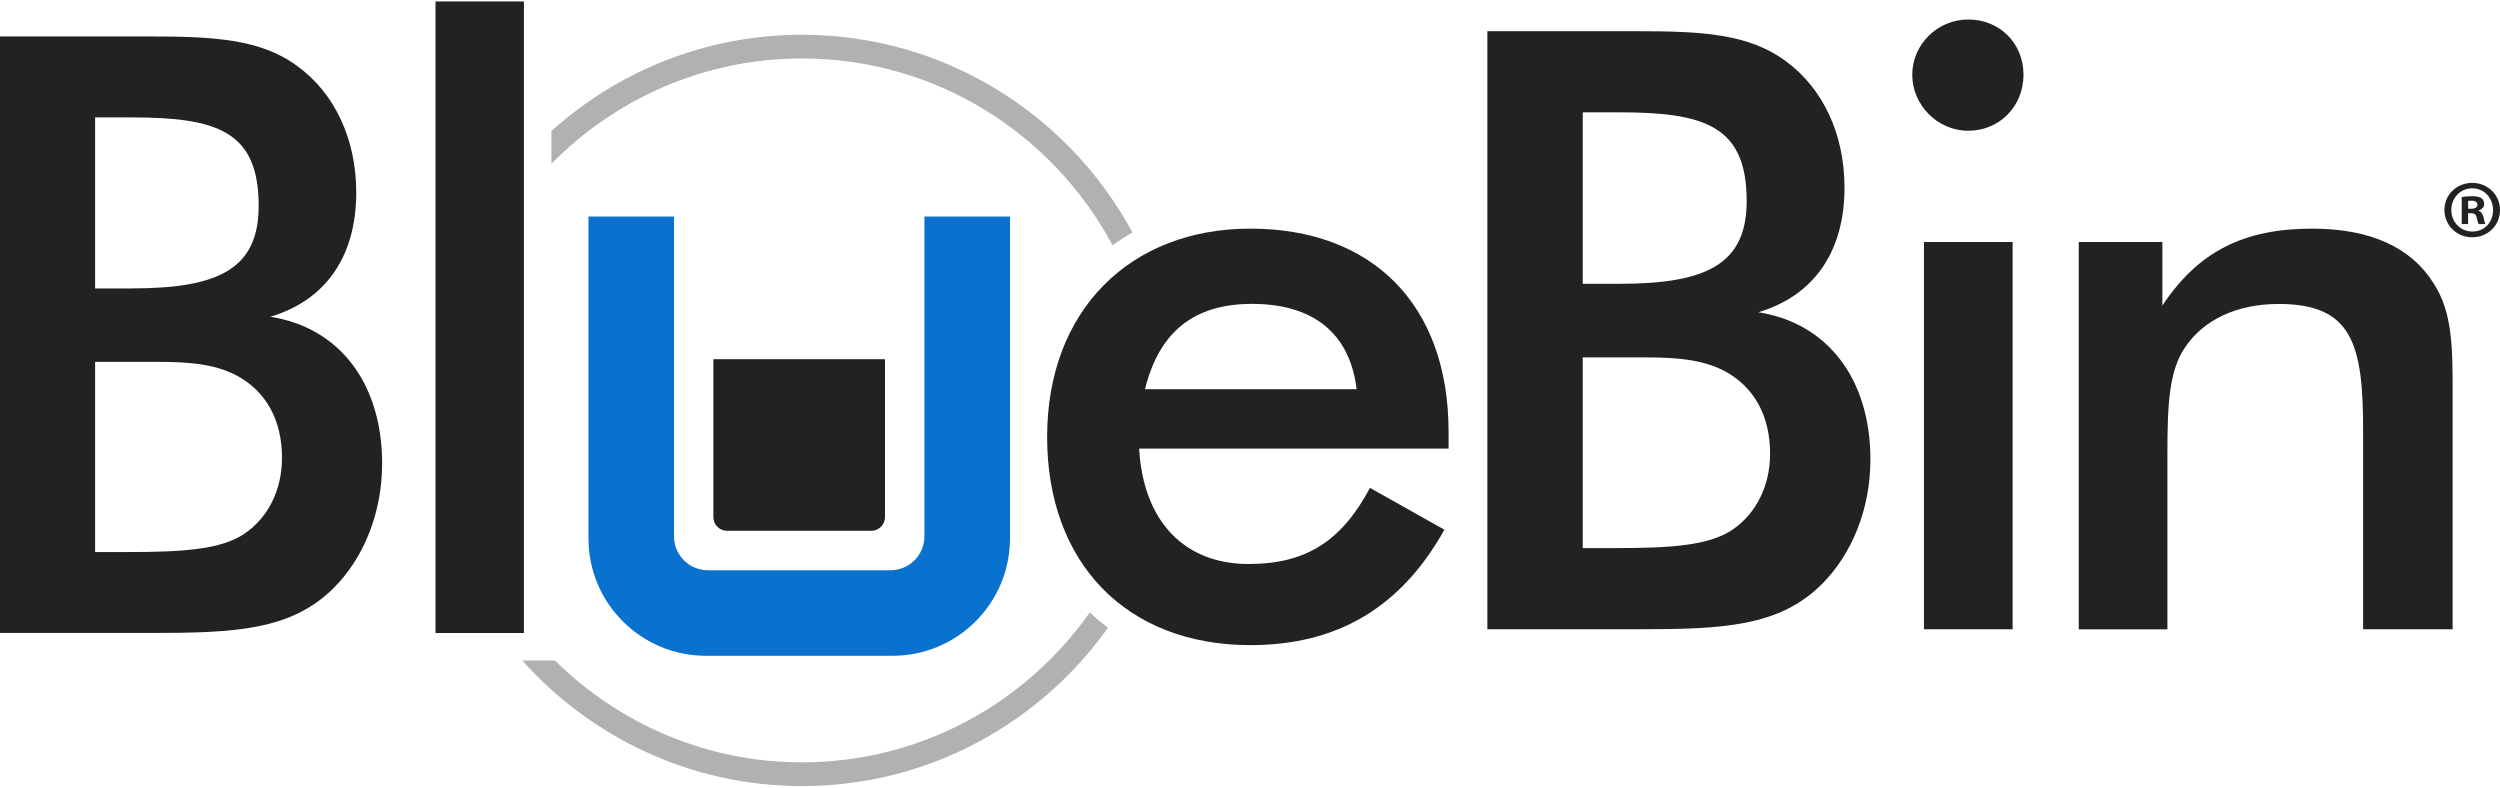 <?xml version="1.0" encoding="UTF-8"?><svg id="Layer_1" xmlns="http://www.w3.org/2000/svg" viewBox="0 0 600 189"><defs><style>.cls-1{fill:#b1b1b1;}.cls-2{fill:#222;}.cls-3{fill:#0971ce;}</style></defs><g><path class="cls-2" d="M0,8.75H36.04c15.22,0,26.63,.6,35.44,7.21,8.81,6.41,14.02,17.42,14.02,30.23,0,15.22-7.21,25.83-20.62,29.83,16.62,2.6,26.83,16.02,26.83,35.24,0,11.81-4.4,22.63-11.61,29.84-10.21,10.21-23.83,10.81-43.85,10.81H0V8.75Zm31.64,60.47c21.02,0,30.44-4.81,30.44-19.82,0-17.82-9.81-21.22-30.44-21.22h-8.81v41.05h8.81Zm-.8,63.27c13.01,0,22.23-.6,27.83-4.4,5.61-3.81,9.01-10.41,9.01-18.22,0-9.01-3.81-16.02-11.01-19.82-5.41-2.8-11.81-3.2-18.82-3.2h-15.02v45.65h8.01Z"/><rect class="cls-2" x="104.52" y=".35" width="21.22" height="151.57"/><path class="cls-2" d="M273.39,107.66c1,17.47,10.84,27.7,26.29,27.7,13.65,0,22.28-5.42,29.11-18.27l17.87,10.04c-10.44,18.67-25.69,27.7-46.57,27.7-29.71,0-48.78-19.67-48.78-49.98s19.87-49.98,48.78-49.98,47.57,17.87,47.57,48.78v4.02h-74.27Zm27.1-34.73c-13.85,0-22.28,6.63-25.69,20.48h50.79c-1.61-13.45-10.44-20.48-25.09-20.48"/><path class="cls-2" d="M356.97,7.49h36.13c15.26,0,26.7,.6,35.53,7.23,8.83,6.42,14.05,17.46,14.05,30.31,0,15.26-7.23,25.89-20.68,29.91,16.66,2.61,26.9,16.06,26.9,35.33,0,11.84-4.41,22.68-11.64,29.91-10.24,10.24-23.89,10.84-43.96,10.84h-36.33V7.49Zm31.72,60.62c21.08,0,30.51-4.82,30.51-19.87,0-17.87-9.84-21.28-30.51-21.28h-8.83v41.15h8.83Zm-.8,63.43c13.05,0,22.28-.6,27.9-4.41,5.62-3.82,9.03-10.44,9.03-18.27,0-9.03-3.82-16.06-11.04-19.87-5.42-2.81-11.84-3.21-18.87-3.21h-15.06v45.77h8.03Z"/><path class="cls-2" d="M472.39,4.68c7.43,0,13.25,5.62,13.25,13.25s-5.82,13.45-13.25,13.45-13.45-6.22-13.45-13.45,6.02-13.25,13.45-13.25m-10.64,53.4h21.28v92.94h-21.28V58.08Z"/><path class="cls-2" d="M498.9,58.08h20.07v15.26c8.63-13.05,19.67-18.47,35.93-18.47,13.85,0,23.69,4.42,29.11,13.05,4.62,7.03,4.62,15.46,4.62,26.7v56.41h-21.48v-47.77c0-20.68-2.61-30.31-20.27-30.31-10.04,0-18.07,3.81-22.48,10.44-3.82,5.62-4.22,13.65-4.22,25.29v42.36h-21.28V58.08Z"/><g><path class="cls-1" d="M192.49,182.96c-23.1,0-44.04-9.36-59.3-24.44h-7.85c16.52,18.47,40.48,30.14,67.15,30.14,30.28,0,57.07-15.04,73.43-38-1.53-1.14-2.99-2.37-4.37-3.68-15.3,21.73-40.52,35.98-69.06,35.98Z"/><path class="cls-1" d="M192.49,8.34c-23.1,0-44.18,8.76-60.15,23.1v7.87c15.33-15.58,36.62-25.28,60.15-25.28,32.25,0,60.3,18.2,74.52,44.85,1.53-1.11,3.12-2.14,4.78-3.09-15.25-28.21-45.05-47.45-79.3-47.45Z"/></g><path class="cls-3" d="M221.86,51.96v76.76c0,4.5-3.65,8.14-8.14,8.14h-43.82c-4.5,0-8.14-3.65-8.14-8.14V51.96h-20.53v77.24c0,15.57,12.62,28.19,28.19,28.19h44.79c15.57,0,28.19-12.62,28.19-28.19V51.96h-20.53Z"/><path class="cls-2" d="M209.09,127.4h-34.57c-1.83,0-3.31-1.48-3.31-3.31v-37.88h41.19v37.88c0,1.83-1.48,3.31-3.31,3.31Z"/></g><path class="cls-2" d="M600,50.38c0,3.68-2.89,6.57-6.65,6.57s-6.69-2.89-6.69-6.57,2.97-6.49,6.69-6.49,6.65,2.89,6.65,6.49Zm-11.68,0c0,2.89,2.14,5.19,5.07,5.19s4.95-2.3,4.95-5.15-2.1-5.23-4.99-5.23-5.03,2.34-5.03,5.19Zm4,3.4h-1.51v-6.49c.59-.12,1.42-.2,2.5-.2,1.23,0,1.78,.2,2.26,.48,.35,.28,.63,.79,.63,1.42,0,.71-.55,1.27-1.34,1.51v.08c.63,.24,.99,.71,1.19,1.58,.2,.99,.32,1.39,.48,1.62h-1.62c-.2-.24-.32-.83-.52-1.58-.12-.71-.51-1.03-1.34-1.03h-.71v2.61Zm.04-3.68h.71c.83,0,1.51-.28,1.51-.95,0-.59-.44-.99-1.39-.99-.4,0-.67,.04-.83,.08v1.86Z"/></svg>